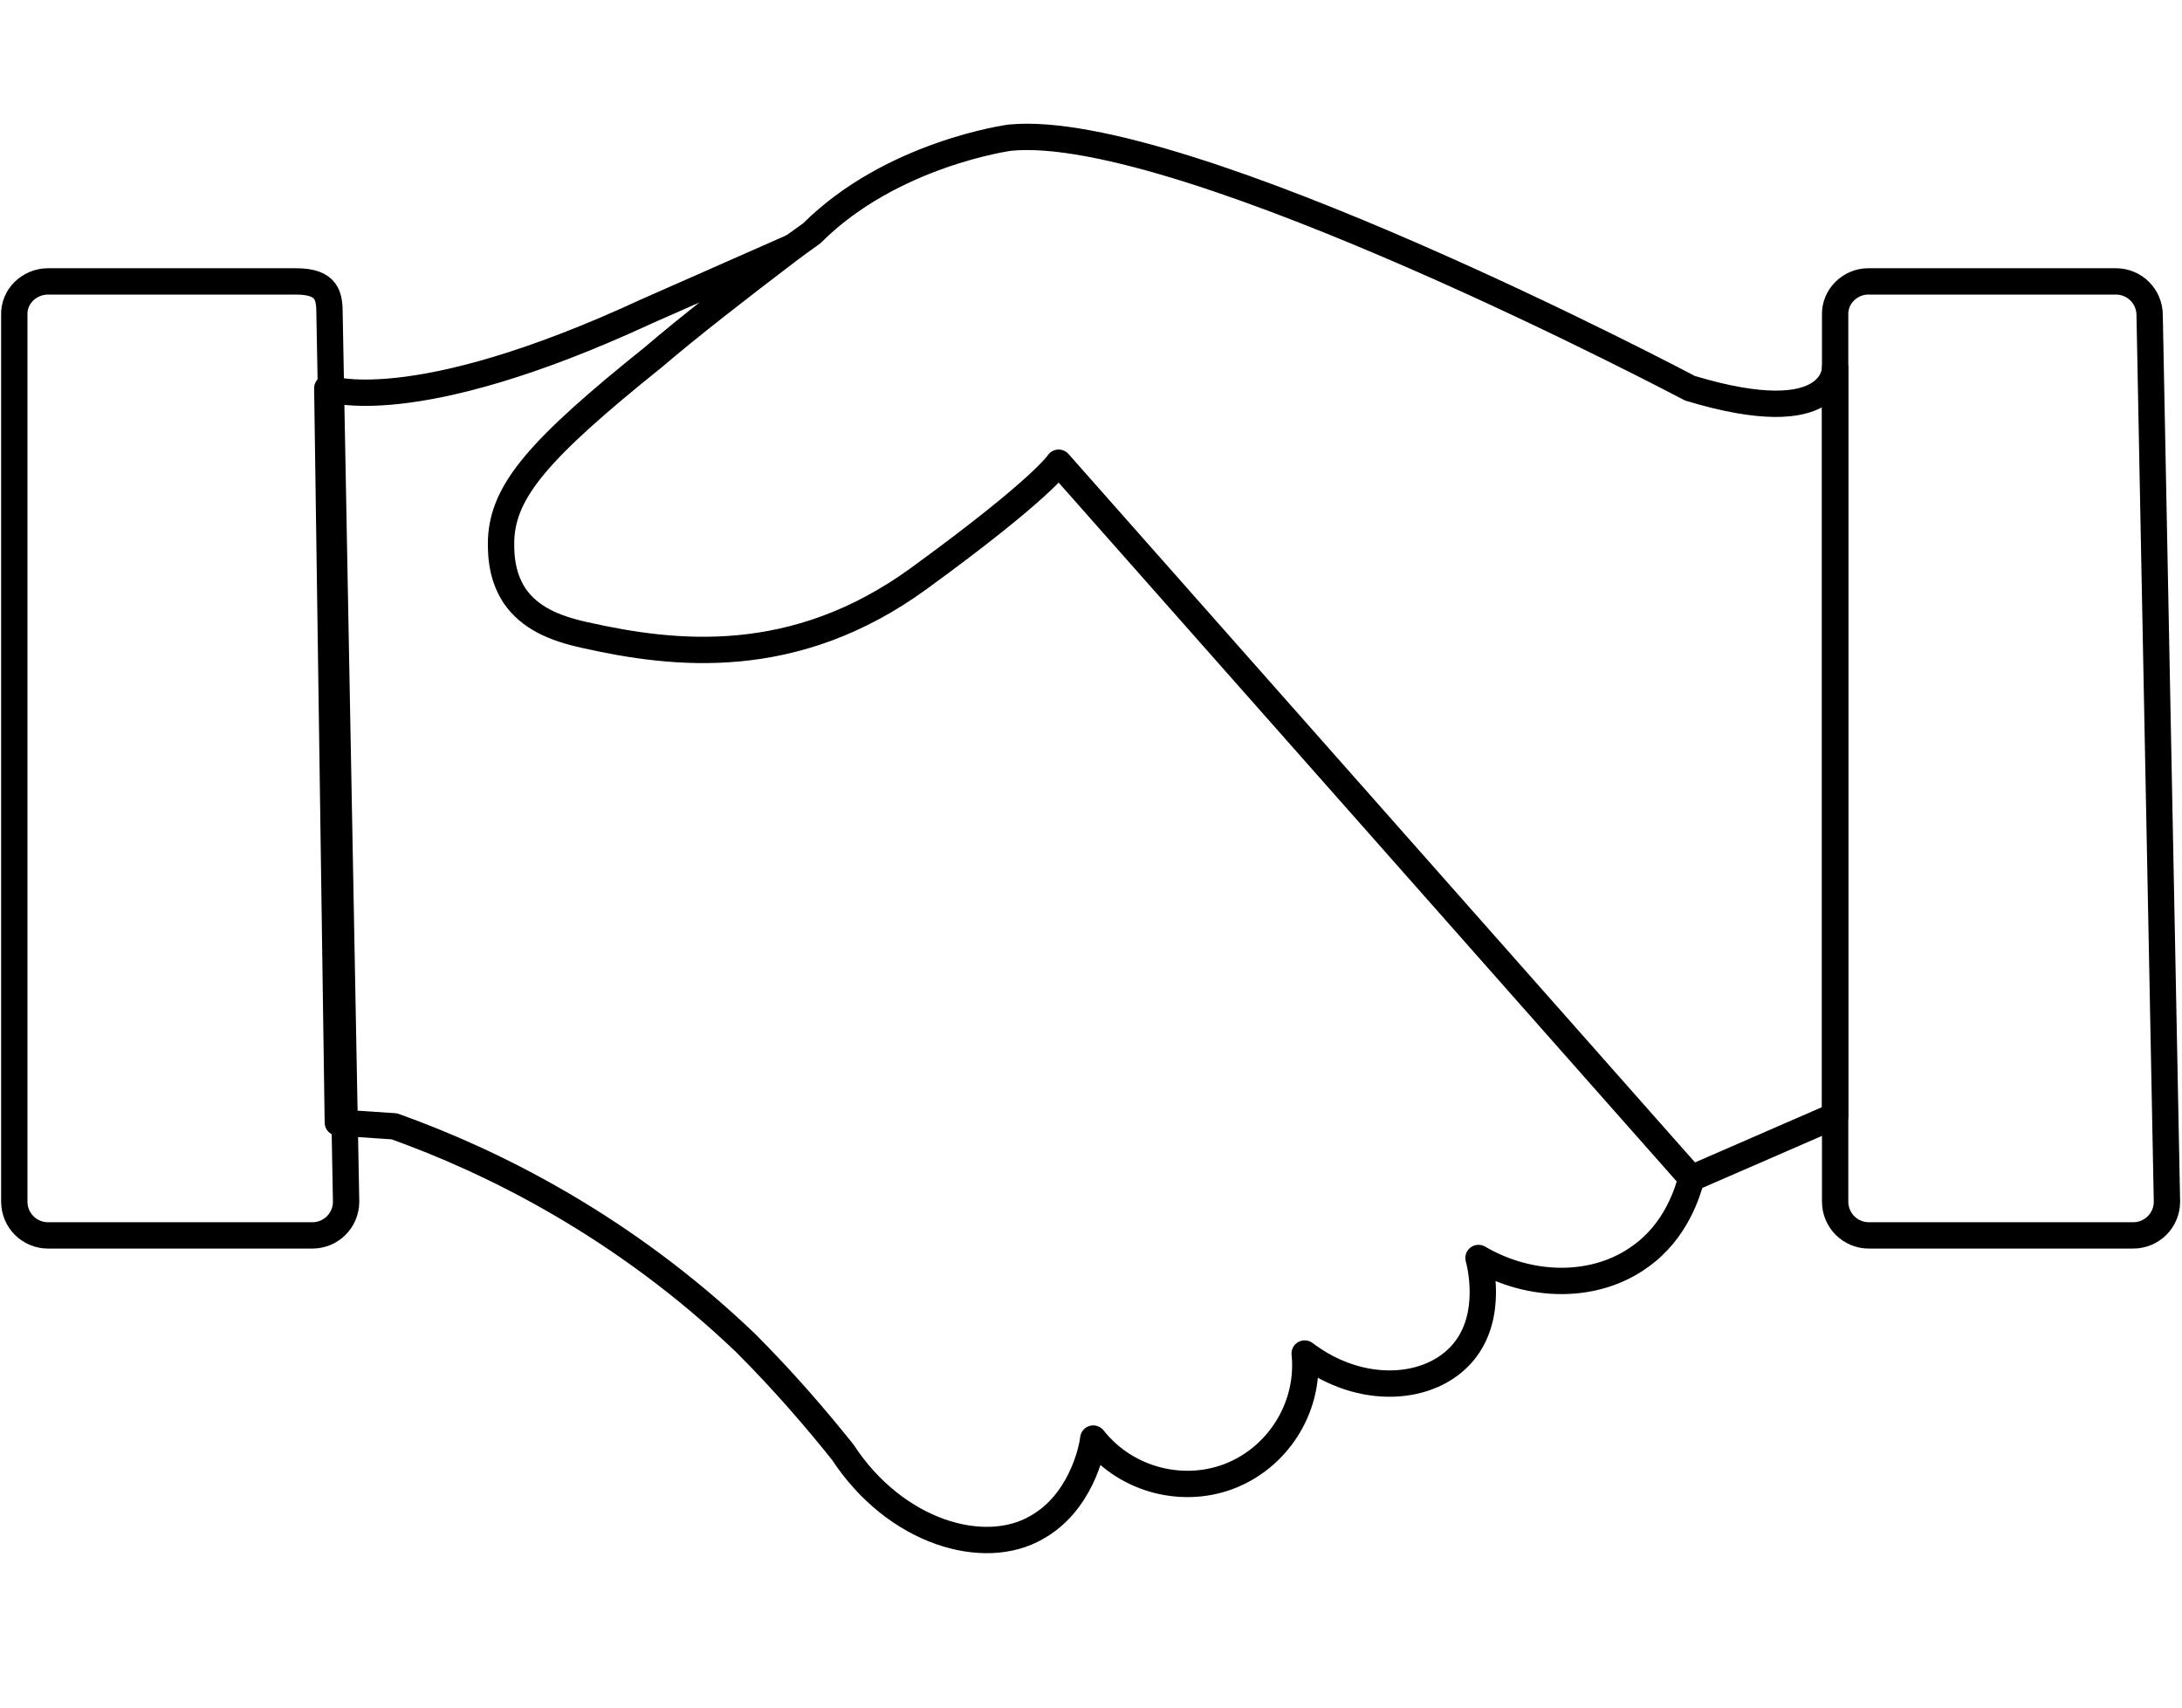 <?xml version="1.0" encoding="UTF-8" standalone="no"?> <svg xmlns="http://www.w3.org/2000/svg" xmlns:xlink="http://www.w3.org/1999/xlink" xmlns:serif="http://www.serif.com/" width="100%" height="100%" viewBox="0 0 290 227" version="1.1" xml:space="preserve" style="fill-rule:evenodd;clip-rule:evenodd;stroke-linecap:round;stroke-linejoin:round;stroke-miterlimit:10;"> <g transform="matrix(1,0,0,1,-35,-68)"> <path d="M41.4,105.4L74.3,105.4C78.6,105.4 78.8,107.4 78.8,109.9L81,227.7C81,230.2 79,232.2 76.5,232.2L41.4,232.2C38.9,232.2 36.9,230.2 36.9,227.7L36.9,109.9C36.8,107.4 38.9,105.4 41.4,105.4Z" style="fill-opacity:0;"></path> </g> <g transform="matrix(1,0,0,1,-35,-68)"> <path d="M41.4,105.4L74.3,105.4C78.6,105.4 78.8,107.4 78.8,109.9L81,227.7C81,230.2 79,232.2 76.5,232.2L41.4,232.2C38.9,232.2 36.9,230.2 36.9,227.7L36.9,109.9C36.8,107.4 38.9,105.4 41.4,105.4Z" style="fill:none;fill-rule:nonzero;stroke:black;stroke-width:3.5px;"></path> </g> <g transform="matrix(1,0,0,1,-35,-68)"> <path d="M78.5,119.6C78.5,119.6 89.6,123.9 120.9,109.4L140.4,100.8C132.9,106.5 126.6,111.4 121.8,115.5C106.6,127.7 101.9,133.2 101.6,139.7C101.6,140.8 101.4,144.2 103.4,147.2C105.4,150.1 108.6,151.5 112.7,152.4C124.7,155.1 140.6,156.9 157.1,144.9C173.6,132.9 175.7,129.5 175.7,129.5L259.8,224.6C259.3,226.4 257.8,231.6 253,235C247.1,239.3 238.5,239.3 231.5,235.2C231.7,235.9 233.5,242.9 229.5,247.7C225.2,252.9 215.9,253.6 208.4,247.9C209.1,254.7 205.2,261.3 198.9,264C192.6,266.7 184.8,264.9 180.3,259.2C180.1,261 178.5,267.8 172.8,271C165.8,275.1 154,271.7 147,261C143.4,256.5 139.1,251.5 134.1,246.5C117.8,230.9 100.3,222.3 87.4,217.7L79.9,217.2L78.5,119.6Z" style="fill-opacity:0;"></path> </g> <g transform="matrix(1,0,0,1,-35,-68)"> <path d="M78.5,119.6C78.5,119.6 89.6,123.9 120.9,109.4L140.4,100.8C132.9,106.5 126.6,111.4 121.8,115.5C106.6,127.7 101.9,133.2 101.6,139.7C101.6,140.8 101.4,144.2 103.4,147.2C105.4,150.1 108.6,151.5 112.7,152.4C124.7,155.1 140.6,156.9 157.1,144.9C173.6,132.9 175.7,129.5 175.7,129.5L259.8,224.6C259.3,226.4 257.8,231.6 253,235C247.1,239.3 238.5,239.3 231.5,235.2C231.7,235.9 233.5,242.9 229.5,247.7C225.2,252.9 215.9,253.6 208.4,247.9C209.1,254.7 205.2,261.3 198.9,264C192.6,266.7 184.8,264.9 180.3,259.2C180.1,261 178.5,267.8 172.8,271C165.8,275.1 154,271.7 147,261C143.4,256.5 139.1,251.5 134.1,246.5C117.8,230.9 100.3,222.3 87.4,217.7L79.9,217.2L78.5,119.6Z" style="fill:none;fill-rule:nonzero;stroke:black;stroke-width:3.5px;"></path> </g> <g transform="matrix(1,0,0,1,-35,-68)"> <path d="M140.4,100.8L142.9,99C153.5,88.4 169.2,86.3 169.2,86.3C192.3,84 259.6,119.6 259.6,119.6C279.1,125.5 278.9,116.9 278.9,116.9L278.9,216.3L259.6,224.7" style="fill-opacity:0;"></path> </g> <g transform="matrix(1,0,0,1,-35,-68)"> <path d="M140.4,100.8L142.9,99C153.5,88.4 169.2,86.3 169.2,86.3C192.3,84 259.6,119.6 259.6,119.6C279.1,125.5 278.9,116.9 278.9,116.9L278.9,216.3L259.6,224.7" style="fill:none;fill-rule:nonzero;stroke:black;stroke-width:3.5px;"></path> </g> <g transform="matrix(1,0,0,1,-35,-68)"> <path d="M283.3,105.4L316.2,105.4C318.7,105.4 320.7,107.4 320.7,109.9L323,227.7C323,230.2 321,232.2 318.5,232.2L283.4,232.2C280.9,232.2 278.9,230.2 278.9,227.7L278.9,109.9C278.8,107.4 280.9,105.4 283.3,105.4Z" style="fill-opacity:0;"></path> </g> <g transform="matrix(1,0,0,1,-35,-68)"> <path d="M283.3,105.4L316.2,105.4C318.7,105.4 320.7,107.4 320.7,109.9L323,227.7C323,230.2 321,232.2 318.5,232.2L283.4,232.2C280.9,232.2 278.9,230.2 278.9,227.7L278.9,109.9C278.8,107.4 280.9,105.4 283.3,105.4Z" style="fill:none;fill-rule:nonzero;stroke:black;stroke-width:3.5px;"></path> </g> </svg> 